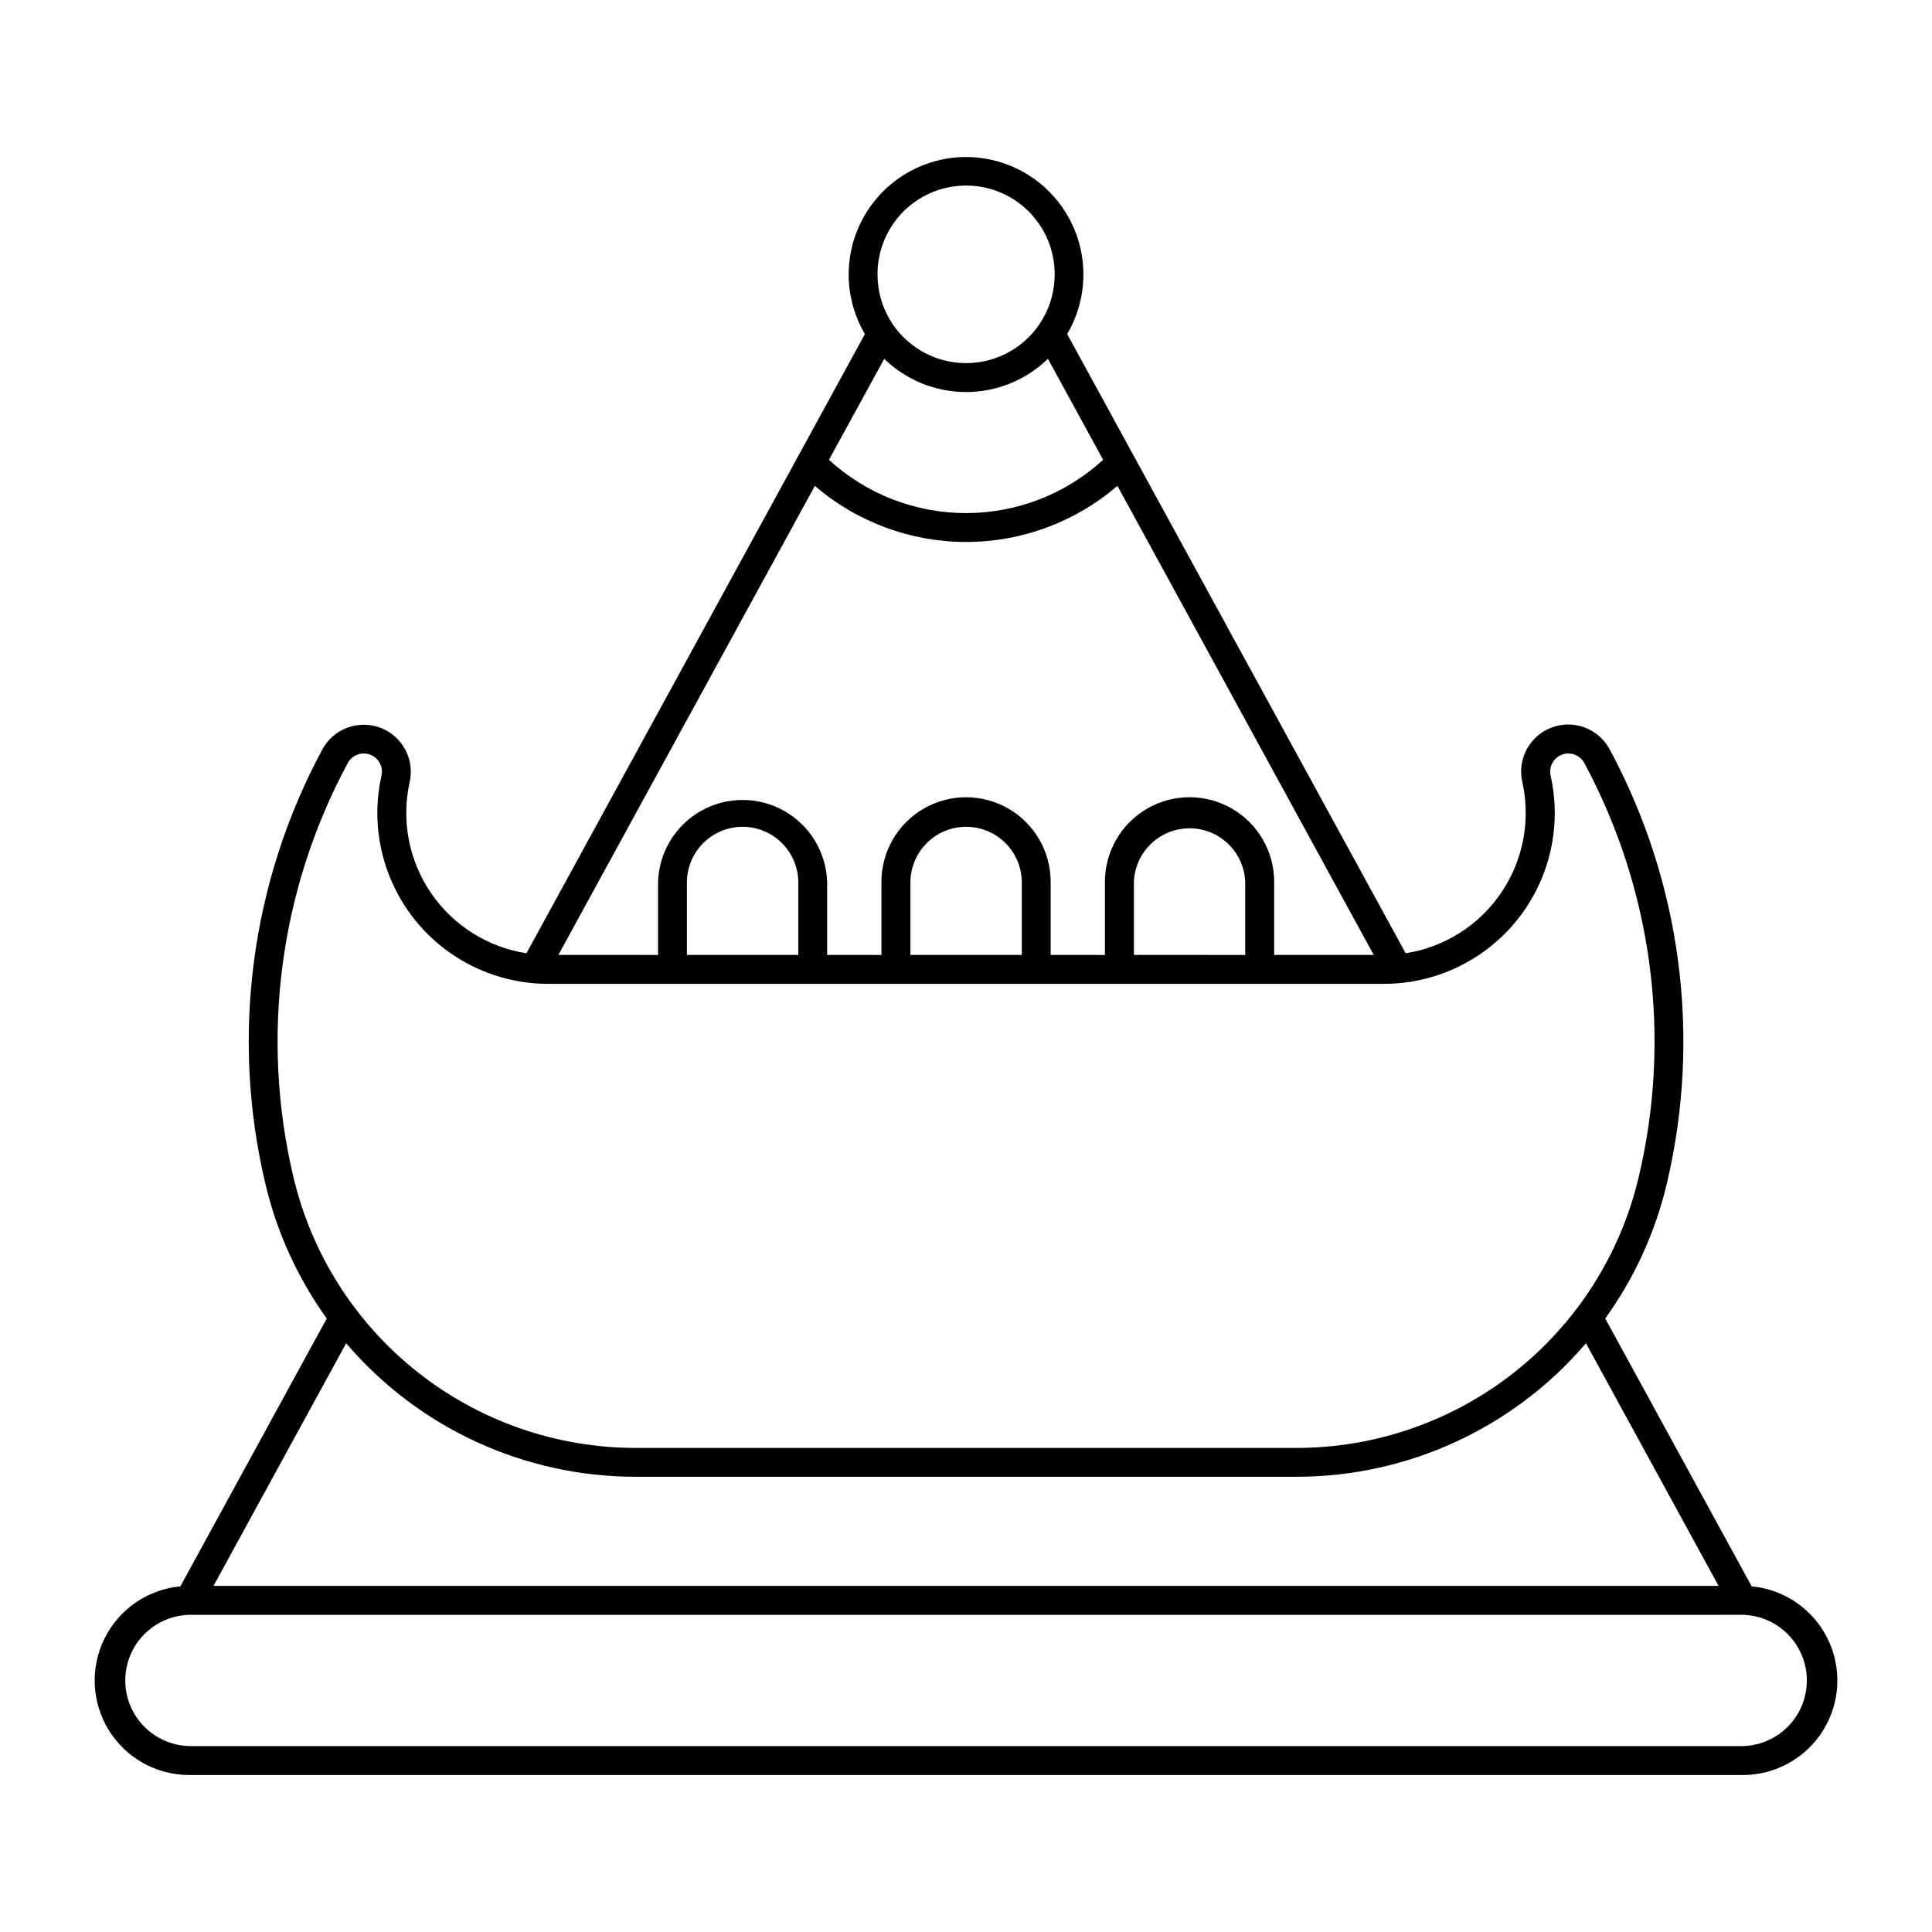 <?xml version="1.0" encoding="UTF-8"?>
<!-- Uploaded to: SVG Repo, www.svgrepo.com, Generator: SVG Repo Mixer Tools -->
<svg fill="#000000" width="800px" height="800px" version="1.1" viewBox="144 144 512 512" xmlns="http://www.w3.org/2000/svg">
 <path d="m400.12 185.61c-7.359-0.02-14.488 2.57-20.117 7.305-5.633 4.734-9.406 11.312-10.648 18.562-1.246 7.254 0.117 14.711 3.852 21.055l-89.688 164.09h-0.004c-10.285-1.598-19.449-7.387-25.312-15.988-5.863-8.598-7.898-19.242-5.629-29.402 1.344-6.07-1.988-12.207-7.816-14.379-5.824-2.176-12.363 0.273-15.328 5.742-18.988 35.281-24.352 76.309-15.062 115.29 3.039 12.789 8.551 24.859 16.223 35.535l-38.789 70.977h-0.004c-8.629 0.812-16.23 6.031-20.09 13.793-3.859 7.766-3.43 16.973 1.133 24.344 4.562 7.371 12.613 11.859 21.285 11.867h411.77c8.668-0.012 16.715-4.5 21.277-11.875 4.562-7.371 4.988-16.578 1.129-24.34-3.863-7.762-11.461-12.977-20.09-13.789l-38.809-70.977h-0.004c7.691-10.672 13.219-22.742 16.273-35.535 9.281-38.977 3.914-80.008-15.086-115.29-2.941-5.508-9.504-7.988-15.355-5.805-5.852 2.18-9.188 8.352-7.805 14.441 2.269 10.152 0.238 20.793-5.617 29.391-5.856 8.602-15.008 14.391-25.289 16l-89.707-164.09c3.723-6.324 5.09-13.758 3.863-20.992s-4.969-13.805-10.566-18.547c-5.598-4.746-12.691-7.359-20.027-7.383zm-0.672 7.57c6.344-0.156 12.477 2.262 17.008 6.703s7.07 10.527 7.043 16.871c0 8.387-4.473 16.137-11.738 20.332-7.262 4.191-16.215 4.191-23.477 0-7.266-4.195-11.738-11.945-11.738-20.332-0.027-6.144 2.356-12.055 6.637-16.465 4.281-4.406 10.121-6.957 16.266-7.109zm-21.121 45.91c5.809 5.644 13.59 8.805 21.691 8.805s15.883-3.16 21.691-8.805l14.633 26.77c-9.918 9.082-22.883 14.117-36.328 14.117-13.449 0-26.41-5.035-36.332-14.117zm-18.375 33.668h-0.004c11.152 9.594 25.379 14.871 40.09 14.871 14.711 0 28.934-5.277 40.086-14.871l67.926 124.31h-26.379v-19.367 0.004c0-8.016-4.273-15.418-11.215-19.426-6.938-4.008-15.488-4.008-22.43 0-6.938 4.008-11.215 11.41-11.215 19.426v19.367l-14.375-0.004v-19.367 0.004c0-8.012-4.273-15.418-11.211-19.422s-15.488-4.004-22.426 0-11.211 11.41-11.211 19.422v19.367l-14.387-0.004v-19.367 0.004c-0.246-7.836-4.57-14.973-11.402-18.82-6.828-3.848-15.176-3.848-22.004 0-6.832 3.848-11.156 10.984-11.402 18.82v19.367l-26.418-0.004zm-119.56 70.922h-0.004c1.469-0.004 2.859 0.66 3.777 1.809 0.914 1.145 1.258 2.648 0.93 4.082-3 13.414 0.258 27.461 8.852 38.191 8.594 10.727 21.594 16.969 35.34 16.969h221.46c13.746 0 26.746-6.242 35.34-16.969 8.594-10.73 11.848-24.777 8.848-38.191-0.324-1.414 0.008-2.894 0.898-4.039 0.891-1.141 2.25-1.82 3.695-1.852 1.809-0.035 3.484 0.949 4.336 2.543 18.105 33.625 23.223 72.73 14.375 109.88-4.856 20.395-16.445 38.559-32.898 51.551-16.457 12.996-36.809 20.062-57.773 20.062h-175.1c-20.965 0-41.316-7.07-57.766-20.062-16.453-12.996-28.043-31.156-32.898-51.551-8.855-37.148-3.746-76.254 14.355-109.88 0.836-1.562 2.461-2.539 4.231-2.543zm99.816 19.441h-0.004c3.984-0.16 7.863 1.301 10.754 4.047 2.891 2.746 4.551 6.547 4.598 10.535v19.367l-29.52-0.004v-19.367 0.004c0.047-3.785 1.539-7.406 4.176-10.117 2.633-2.715 6.211-4.312 9.992-4.465zm59.227 0h-0.008c3.988-0.16 7.871 1.297 10.762 4.043 2.894 2.746 4.555 6.547 4.602 10.539v19.367l-29.52-0.004v-19.367 0.004c0.047-3.781 1.539-7.402 4.172-10.113 2.633-2.715 6.207-4.312 9.984-4.469zm59.332 0.398h-0.008c3.898-0.129 7.691 1.289 10.543 3.949 2.856 2.656 4.543 6.34 4.691 10.238v19.367l-29.496-0.004v-19.367 0.004c0.141-3.731 1.691-7.269 4.34-9.902 2.644-2.629 6.191-4.164 9.922-4.285zm-223.03 136.46-0.008-0.004c19.164 22.461 47.211 35.395 76.738 35.387h175.1c29.52 0.004 57.562-12.93 76.73-35.387l35.145 64.305h-398.86zm-41.605 71.969 411.78-0.004c6.102 0.168 11.668 3.519 14.672 8.832 3.004 5.312 3.004 11.812 0 17.125-3.004 5.312-8.57 8.664-14.672 8.832h-411.79c-6.102-0.168-11.668-3.519-14.672-8.832-3.004-5.312-3.004-11.812 0-17.125 3.004-5.312 8.57-8.664 14.672-8.832z"/>
</svg>